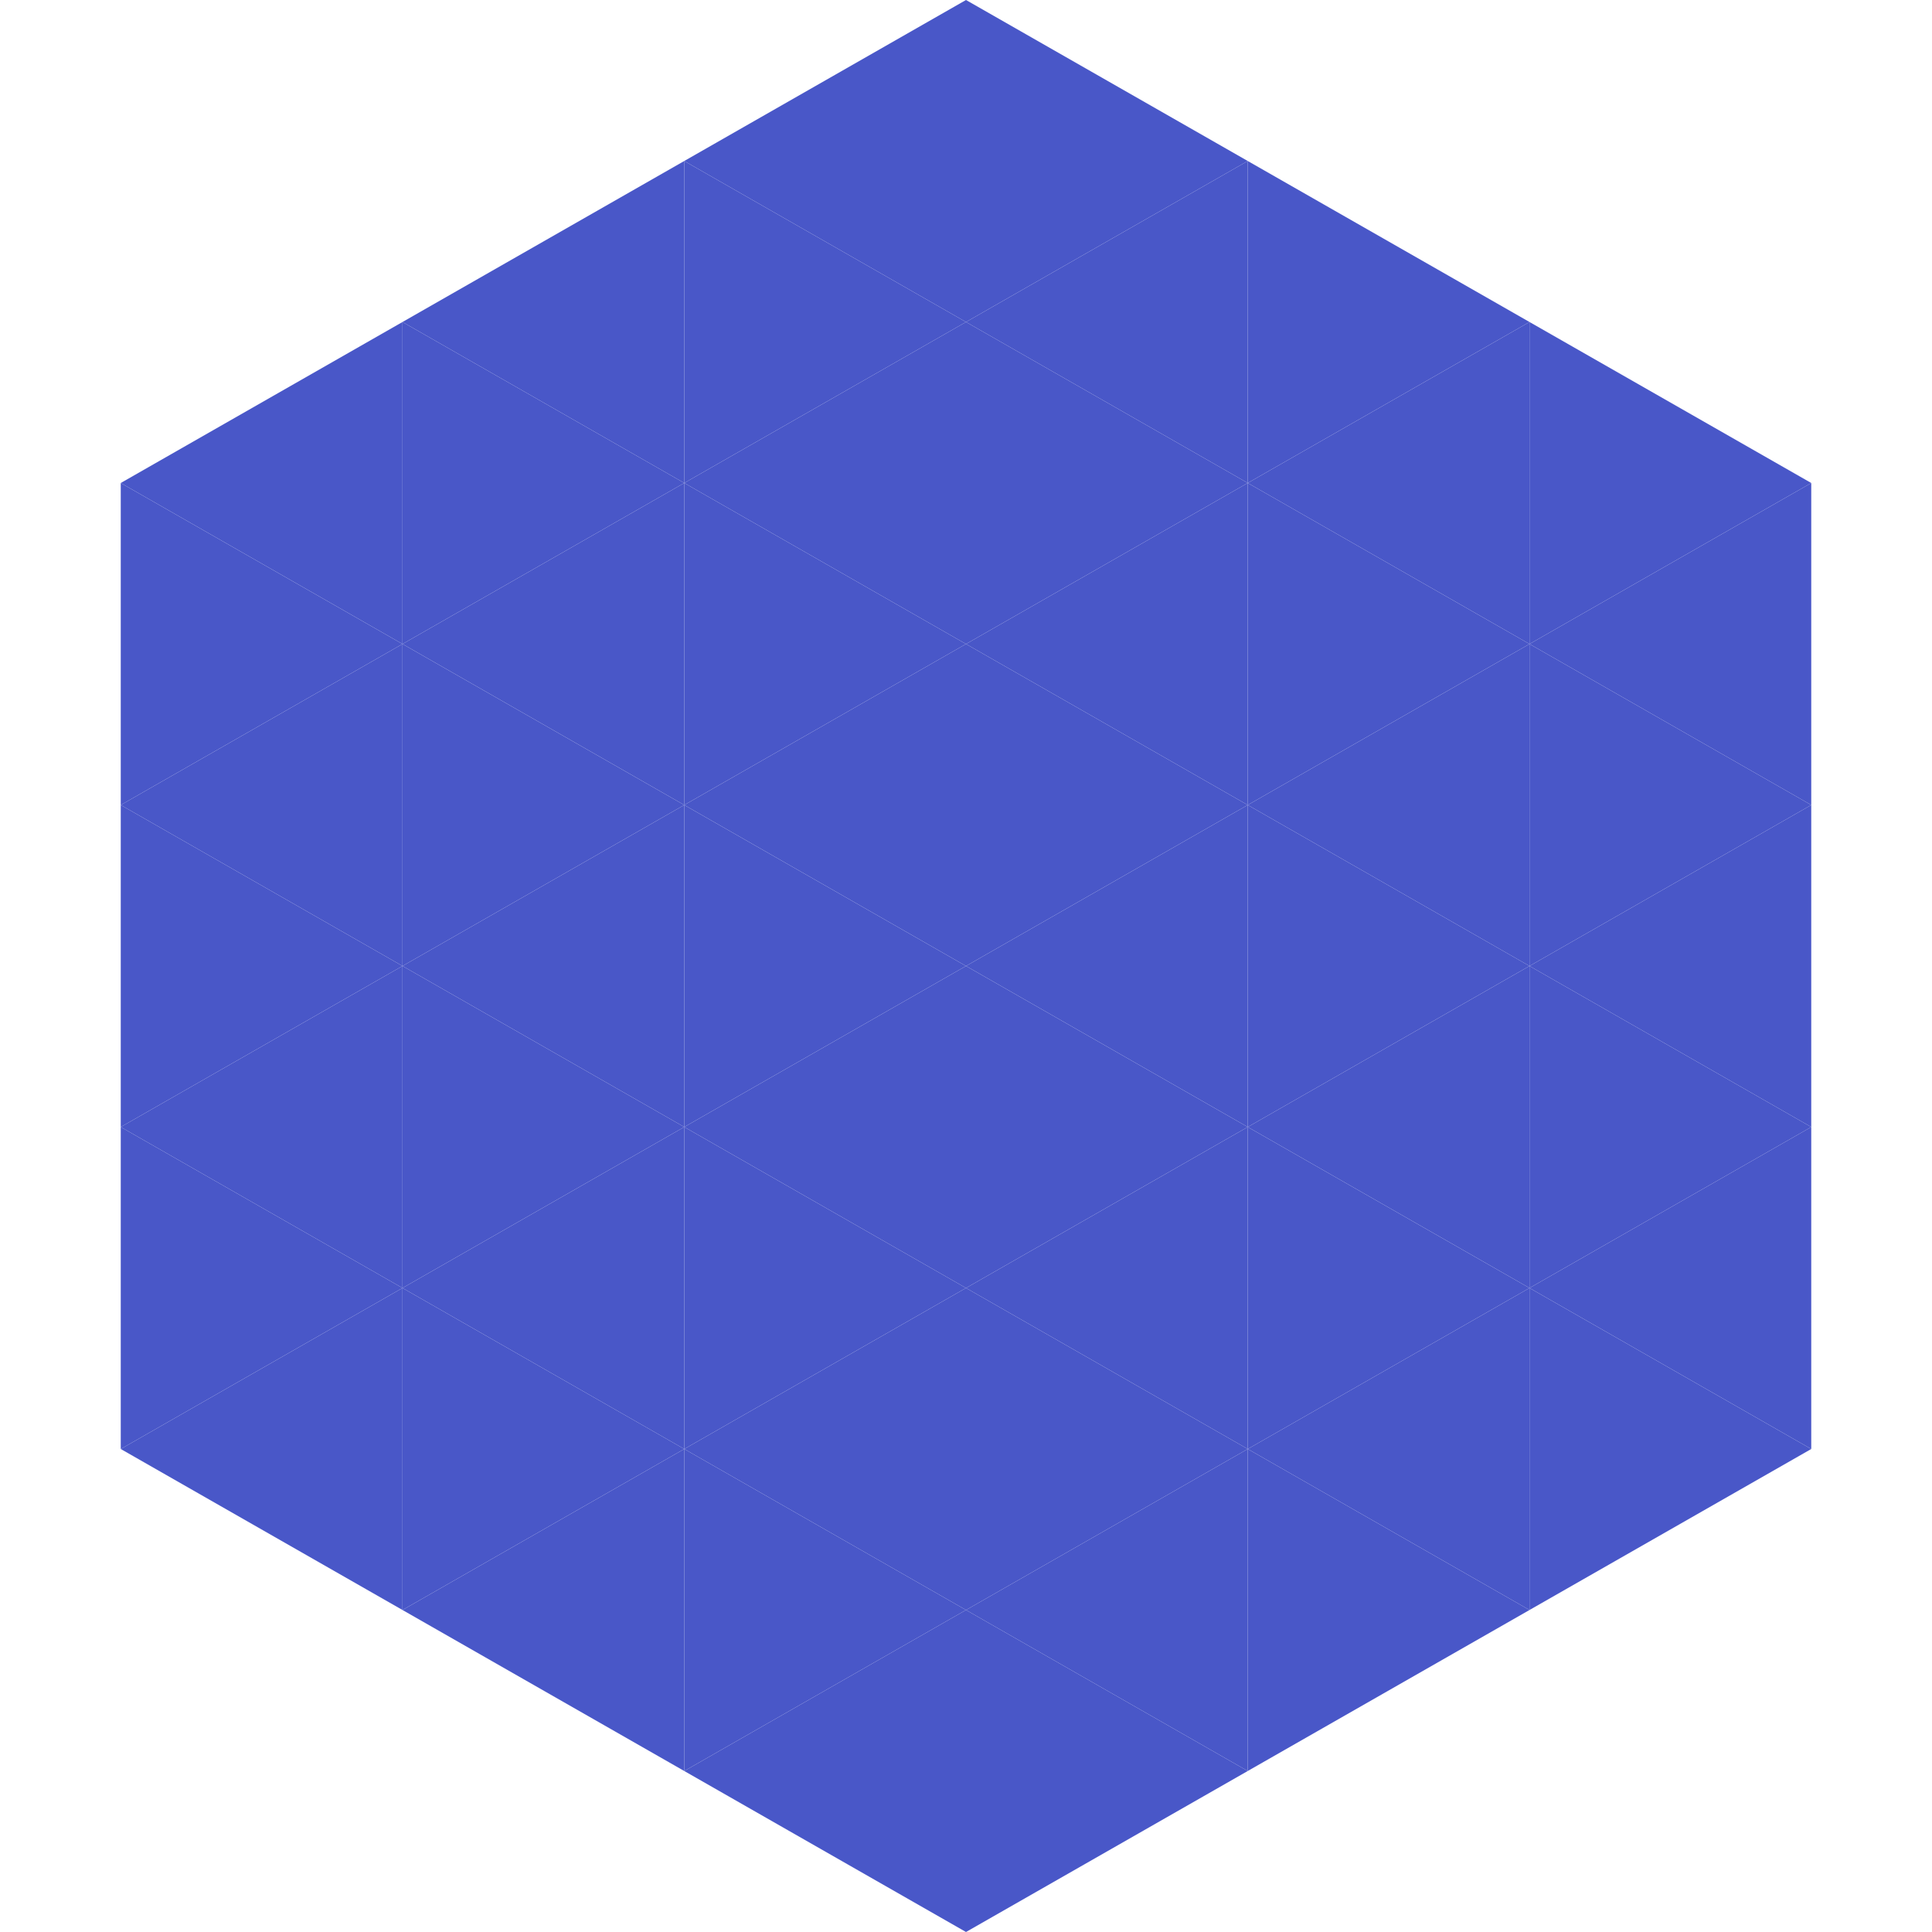 <?xml version="1.0"?>
<!-- Generated by SVGo -->
<svg width="240" height="240"
     xmlns="http://www.w3.org/2000/svg"
     xmlns:xlink="http://www.w3.org/1999/xlink">
<polygon points="50,40 15,60 50,80" style="fill:rgb(73,87,200)" />
<polygon points="190,40 225,60 190,80" style="fill:rgb(73,87,200)" />
<polygon points="15,60 50,80 15,100" style="fill:rgb(73,87,200)" />
<polygon points="225,60 190,80 225,100" style="fill:rgb(73,87,200)" />
<polygon points="50,80 15,100 50,120" style="fill:rgb(73,87,200)" />
<polygon points="190,80 225,100 190,120" style="fill:rgb(73,87,200)" />
<polygon points="15,100 50,120 15,140" style="fill:rgb(73,87,200)" />
<polygon points="225,100 190,120 225,140" style="fill:rgb(73,87,200)" />
<polygon points="50,120 15,140 50,160" style="fill:rgb(73,87,200)" />
<polygon points="190,120 225,140 190,160" style="fill:rgb(73,87,200)" />
<polygon points="15,140 50,160 15,180" style="fill:rgb(73,87,200)" />
<polygon points="225,140 190,160 225,180" style="fill:rgb(73,87,200)" />
<polygon points="50,160 15,180 50,200" style="fill:rgb(73,87,200)" />
<polygon points="190,160 225,180 190,200" style="fill:rgb(73,87,200)" />
<polygon points="15,180 50,200 15,220" style="fill:rgb(255,255,255); fill-opacity:0" />
<polygon points="225,180 190,200 225,220" style="fill:rgb(255,255,255); fill-opacity:0" />
<polygon points="50,0 85,20 50,40" style="fill:rgb(255,255,255); fill-opacity:0" />
<polygon points="190,0 155,20 190,40" style="fill:rgb(255,255,255); fill-opacity:0" />
<polygon points="85,20 50,40 85,60" style="fill:rgb(73,87,200)" />
<polygon points="155,20 190,40 155,60" style="fill:rgb(73,87,200)" />
<polygon points="50,40 85,60 50,80" style="fill:rgb(73,87,200)" />
<polygon points="190,40 155,60 190,80" style="fill:rgb(73,87,200)" />
<polygon points="85,60 50,80 85,100" style="fill:rgb(73,87,200)" />
<polygon points="155,60 190,80 155,100" style="fill:rgb(73,87,200)" />
<polygon points="50,80 85,100 50,120" style="fill:rgb(73,87,200)" />
<polygon points="190,80 155,100 190,120" style="fill:rgb(73,87,200)" />
<polygon points="85,100 50,120 85,140" style="fill:rgb(73,87,200)" />
<polygon points="155,100 190,120 155,140" style="fill:rgb(73,87,200)" />
<polygon points="50,120 85,140 50,160" style="fill:rgb(73,87,200)" />
<polygon points="190,120 155,140 190,160" style="fill:rgb(73,87,200)" />
<polygon points="85,140 50,160 85,180" style="fill:rgb(73,87,200)" />
<polygon points="155,140 190,160 155,180" style="fill:rgb(73,87,200)" />
<polygon points="50,160 85,180 50,200" style="fill:rgb(73,87,200)" />
<polygon points="190,160 155,180 190,200" style="fill:rgb(73,87,200)" />
<polygon points="85,180 50,200 85,220" style="fill:rgb(73,87,200)" />
<polygon points="155,180 190,200 155,220" style="fill:rgb(73,87,200)" />
<polygon points="120,0 85,20 120,40" style="fill:rgb(73,87,200)" />
<polygon points="120,0 155,20 120,40" style="fill:rgb(73,87,200)" />
<polygon points="85,20 120,40 85,60" style="fill:rgb(73,87,200)" />
<polygon points="155,20 120,40 155,60" style="fill:rgb(73,87,200)" />
<polygon points="120,40 85,60 120,80" style="fill:rgb(73,87,200)" />
<polygon points="120,40 155,60 120,80" style="fill:rgb(73,87,200)" />
<polygon points="85,60 120,80 85,100" style="fill:rgb(73,87,200)" />
<polygon points="155,60 120,80 155,100" style="fill:rgb(73,87,200)" />
<polygon points="120,80 85,100 120,120" style="fill:rgb(73,87,200)" />
<polygon points="120,80 155,100 120,120" style="fill:rgb(73,87,200)" />
<polygon points="85,100 120,120 85,140" style="fill:rgb(73,87,200)" />
<polygon points="155,100 120,120 155,140" style="fill:rgb(73,87,200)" />
<polygon points="120,120 85,140 120,160" style="fill:rgb(73,87,200)" />
<polygon points="120,120 155,140 120,160" style="fill:rgb(73,87,200)" />
<polygon points="85,140 120,160 85,180" style="fill:rgb(73,87,200)" />
<polygon points="155,140 120,160 155,180" style="fill:rgb(73,87,200)" />
<polygon points="120,160 85,180 120,200" style="fill:rgb(73,87,200)" />
<polygon points="120,160 155,180 120,200" style="fill:rgb(73,87,200)" />
<polygon points="85,180 120,200 85,220" style="fill:rgb(73,87,200)" />
<polygon points="155,180 120,200 155,220" style="fill:rgb(73,87,200)" />
<polygon points="120,200 85,220 120,240" style="fill:rgb(73,87,200)" />
<polygon points="120,200 155,220 120,240" style="fill:rgb(73,87,200)" />
<polygon points="85,220 120,240 85,260" style="fill:rgb(255,255,255); fill-opacity:0" />
<polygon points="155,220 120,240 155,260" style="fill:rgb(255,255,255); fill-opacity:0" />
</svg>
